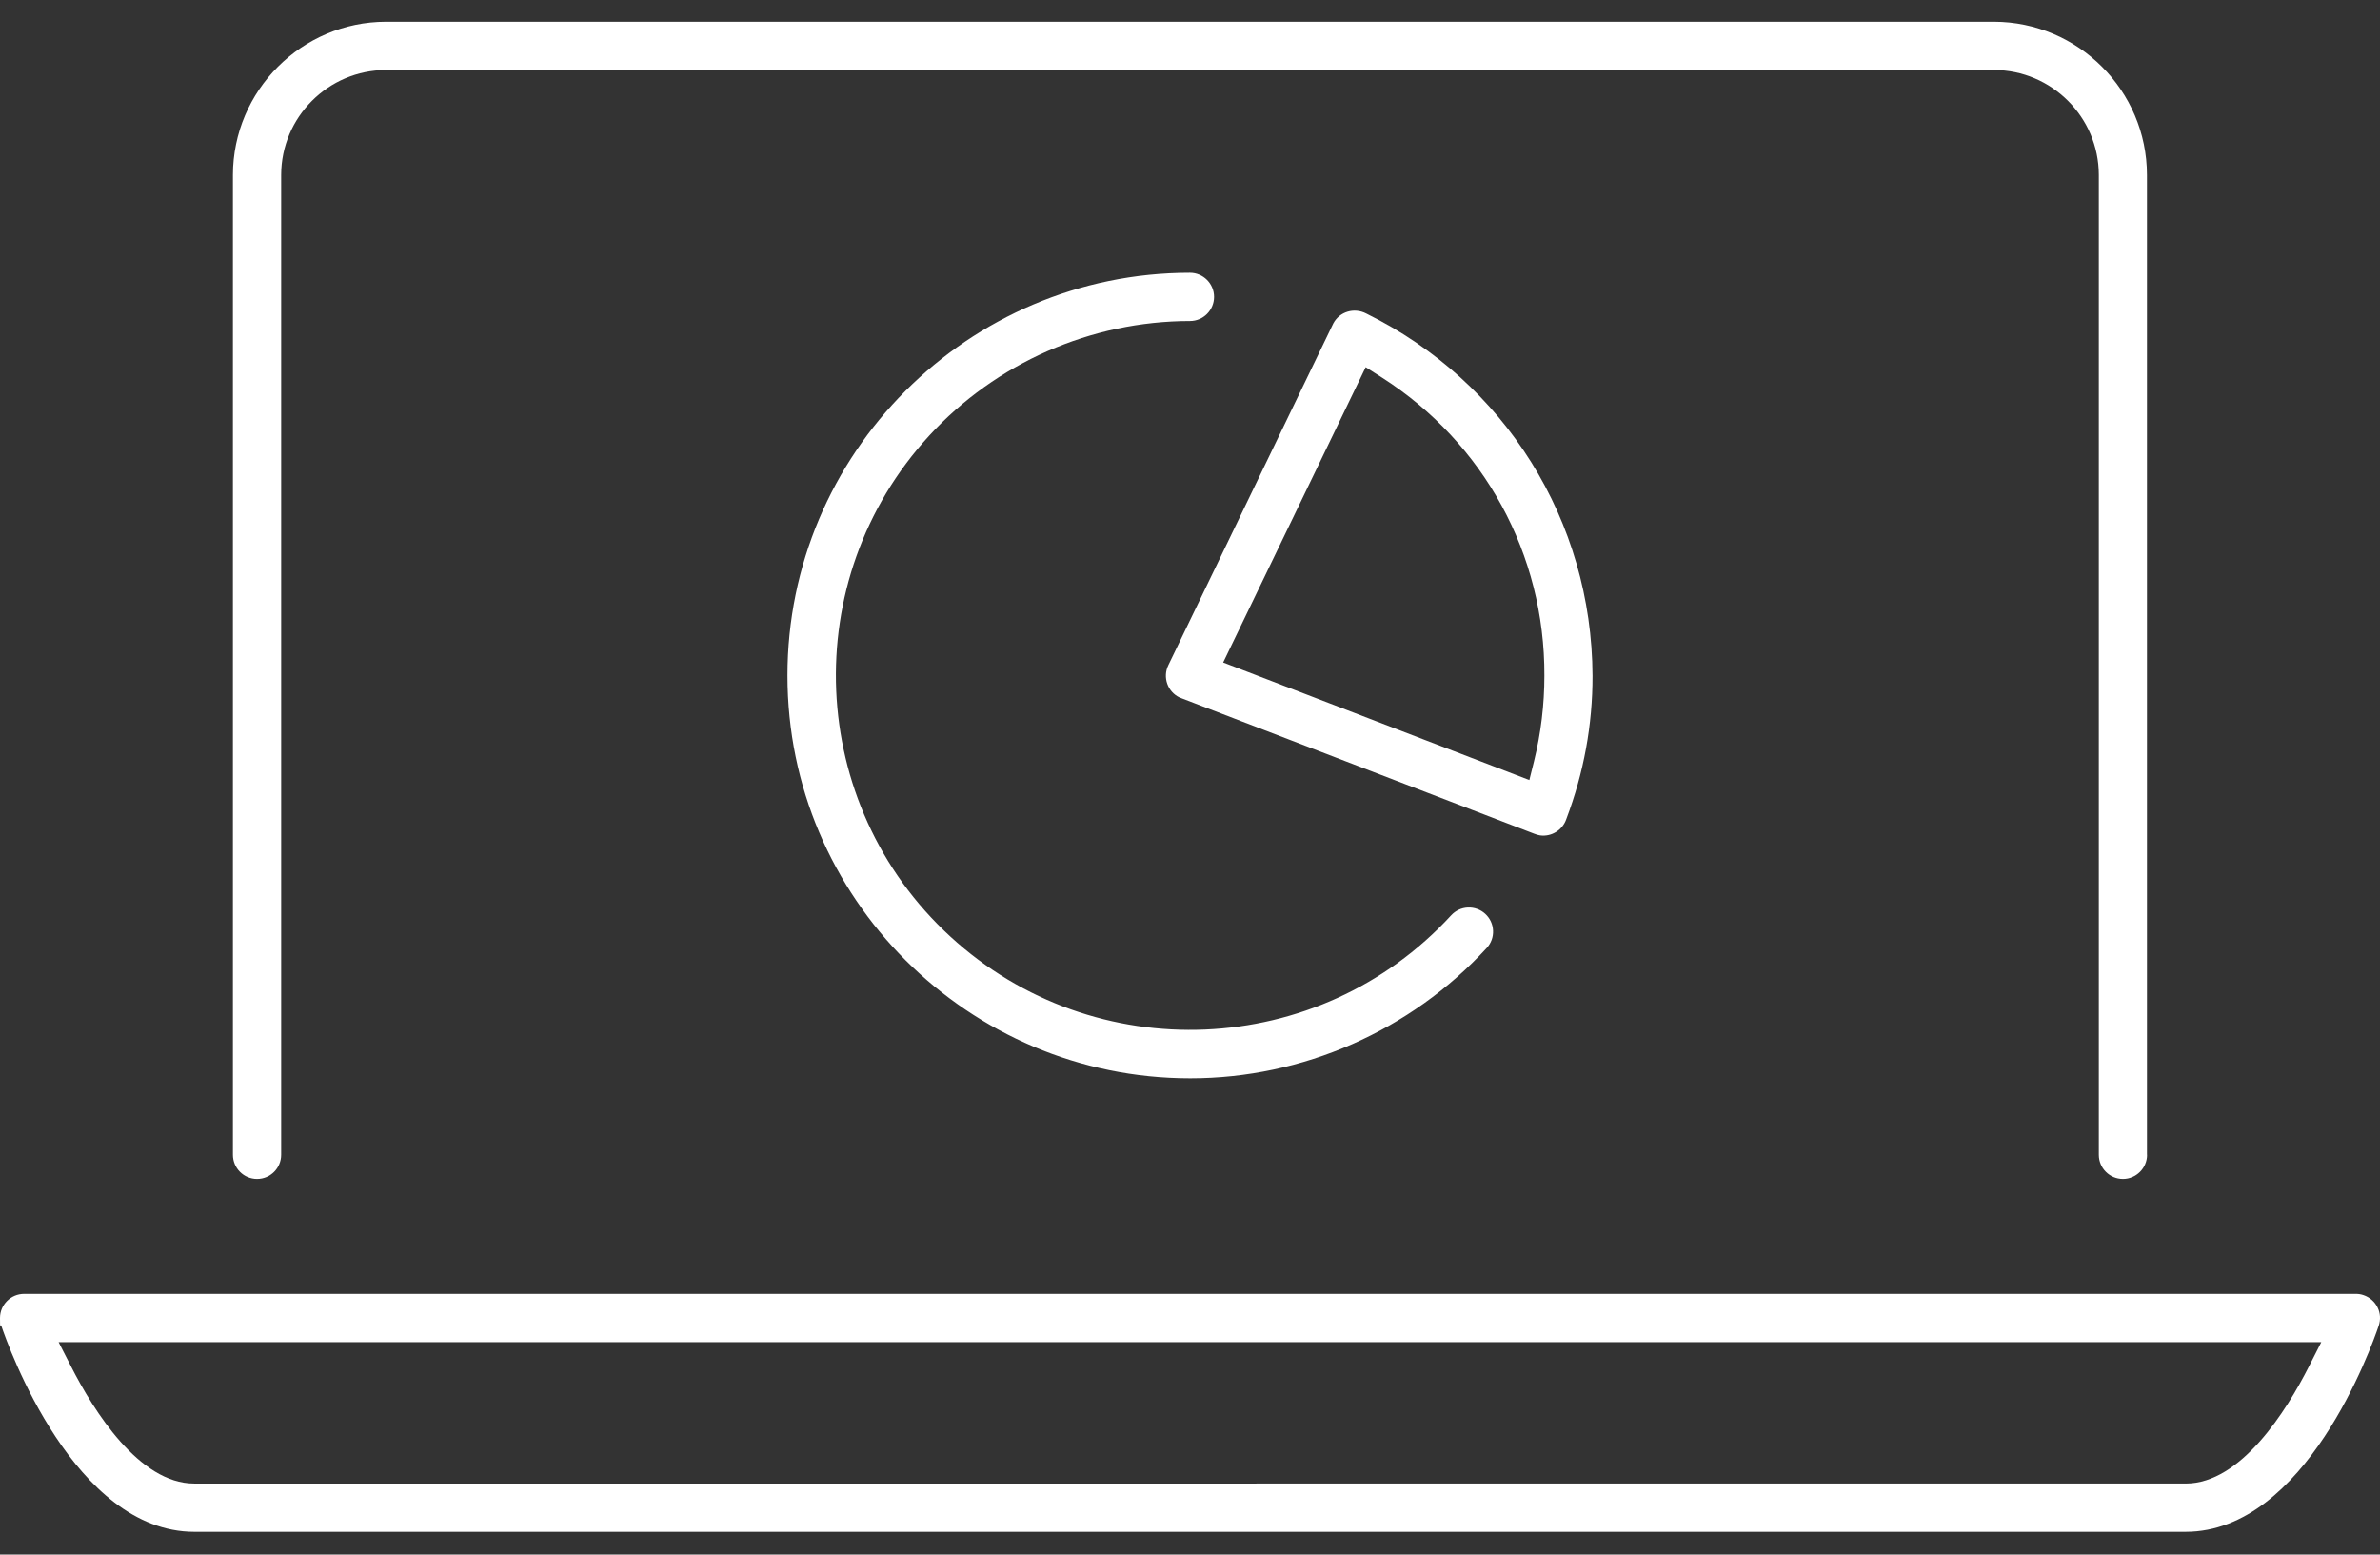 <svg xmlns="http://www.w3.org/2000/svg" id="Capa_1" data-name="Capa 1" viewBox="0 0 2407.3 1572"><rect x="0" y="0" width="2407.3" height="1572" fill="#333333" stroke="none"/><defs><style>      .cls-1 {        fill: #fff;        stroke-width: 0px;      }    </style></defs><path class="cls-1" d="M2171.6,1167.7V176.8c-.1-85.2-69.6-154.7-154.8-154.8H390.4c-85.2.1-154.7,69.6-154.8,154.9v990.9c0,13.4,10.9,24.4,24.4,24.4,13.5,0,24.4-11,24.4-24.4V176.8c.1-58.4,47.6-105.9,106-106h1626.5c58.3.1,105.9,47.6,106,106v991c0,13.5,11,24.4,24.4,24.4s24.4-11,24.4-24.4Z"></path><path class="cls-1" d="M196.4,1549h2014.4c121.2,0,188-187.1,195.2-208.4,2.1-6.2,1.7-12.8-1.2-18.6-2.9-5.8-7.9-10.2-14.1-12.3-2.5-.9-5.2-1.3-7.8-1.3H24.4C11,1308.4,0,1319.3,0,1332.8s.4,5.3,1.3,7.8c7.2,21.4,74.1,208.4,195.2,208.4ZM2347.9,1357.2l-12.7,25c-22.4,44.1-68.4,118-124.4,118H196.4c-55.8,0-101.8-73.9-124.3-118l-12.8-25h2288.5Z"></path><path class="cls-1" d="M796.5,683.3c0,224.5,182.8,407.1,407.3,407.1h.2c113.6,0,222.9-48.1,299.8-131.8,4.4-4.8,6.7-11,6.4-17.6-.3-6.5-3.1-12.5-7.9-16.9-4.8-4.4-11.2-6.7-17.6-6.4-6.5.3-12.5,3.1-16.9,7.9-133.7,145.6-361,155.2-506.5,21.5-145.6-133.7-155.2-360.9-21.5-506.5,67.7-73.7,163.8-115.9,263.8-116h0c13.5,0,24.4-11,24.4-24.4s-11-24.4-24.4-24.4c-224.6,0-407.2,182.9-407.1,407.5Z"></path><path class="cls-1" d="M1193.1,705.2c.6.3,1.2.6,1.8.8l356.7,137c2.3.9,4.3,1.5,6.3,1.8,11.5,1.5,22.7-5.5,26.4-16.6,17.7-46.9,26.6-95.4,26.5-144.8-.6-156.6-88.3-297-228.7-366.3-12.4-6.5-27.2-2-33.5,9.9l-166.9,345.7c-5.9,12.1-.8,26.8,11.4,32.6ZM1381.4,371.3l16.3,10.4c103.4,66.1,164.9,178.9,164.4,301.6,0,29.1-3.5,58.3-10.5,86.6l-4.7,18.9-309.7-118.9,144.2-298.7Z"></path></svg>